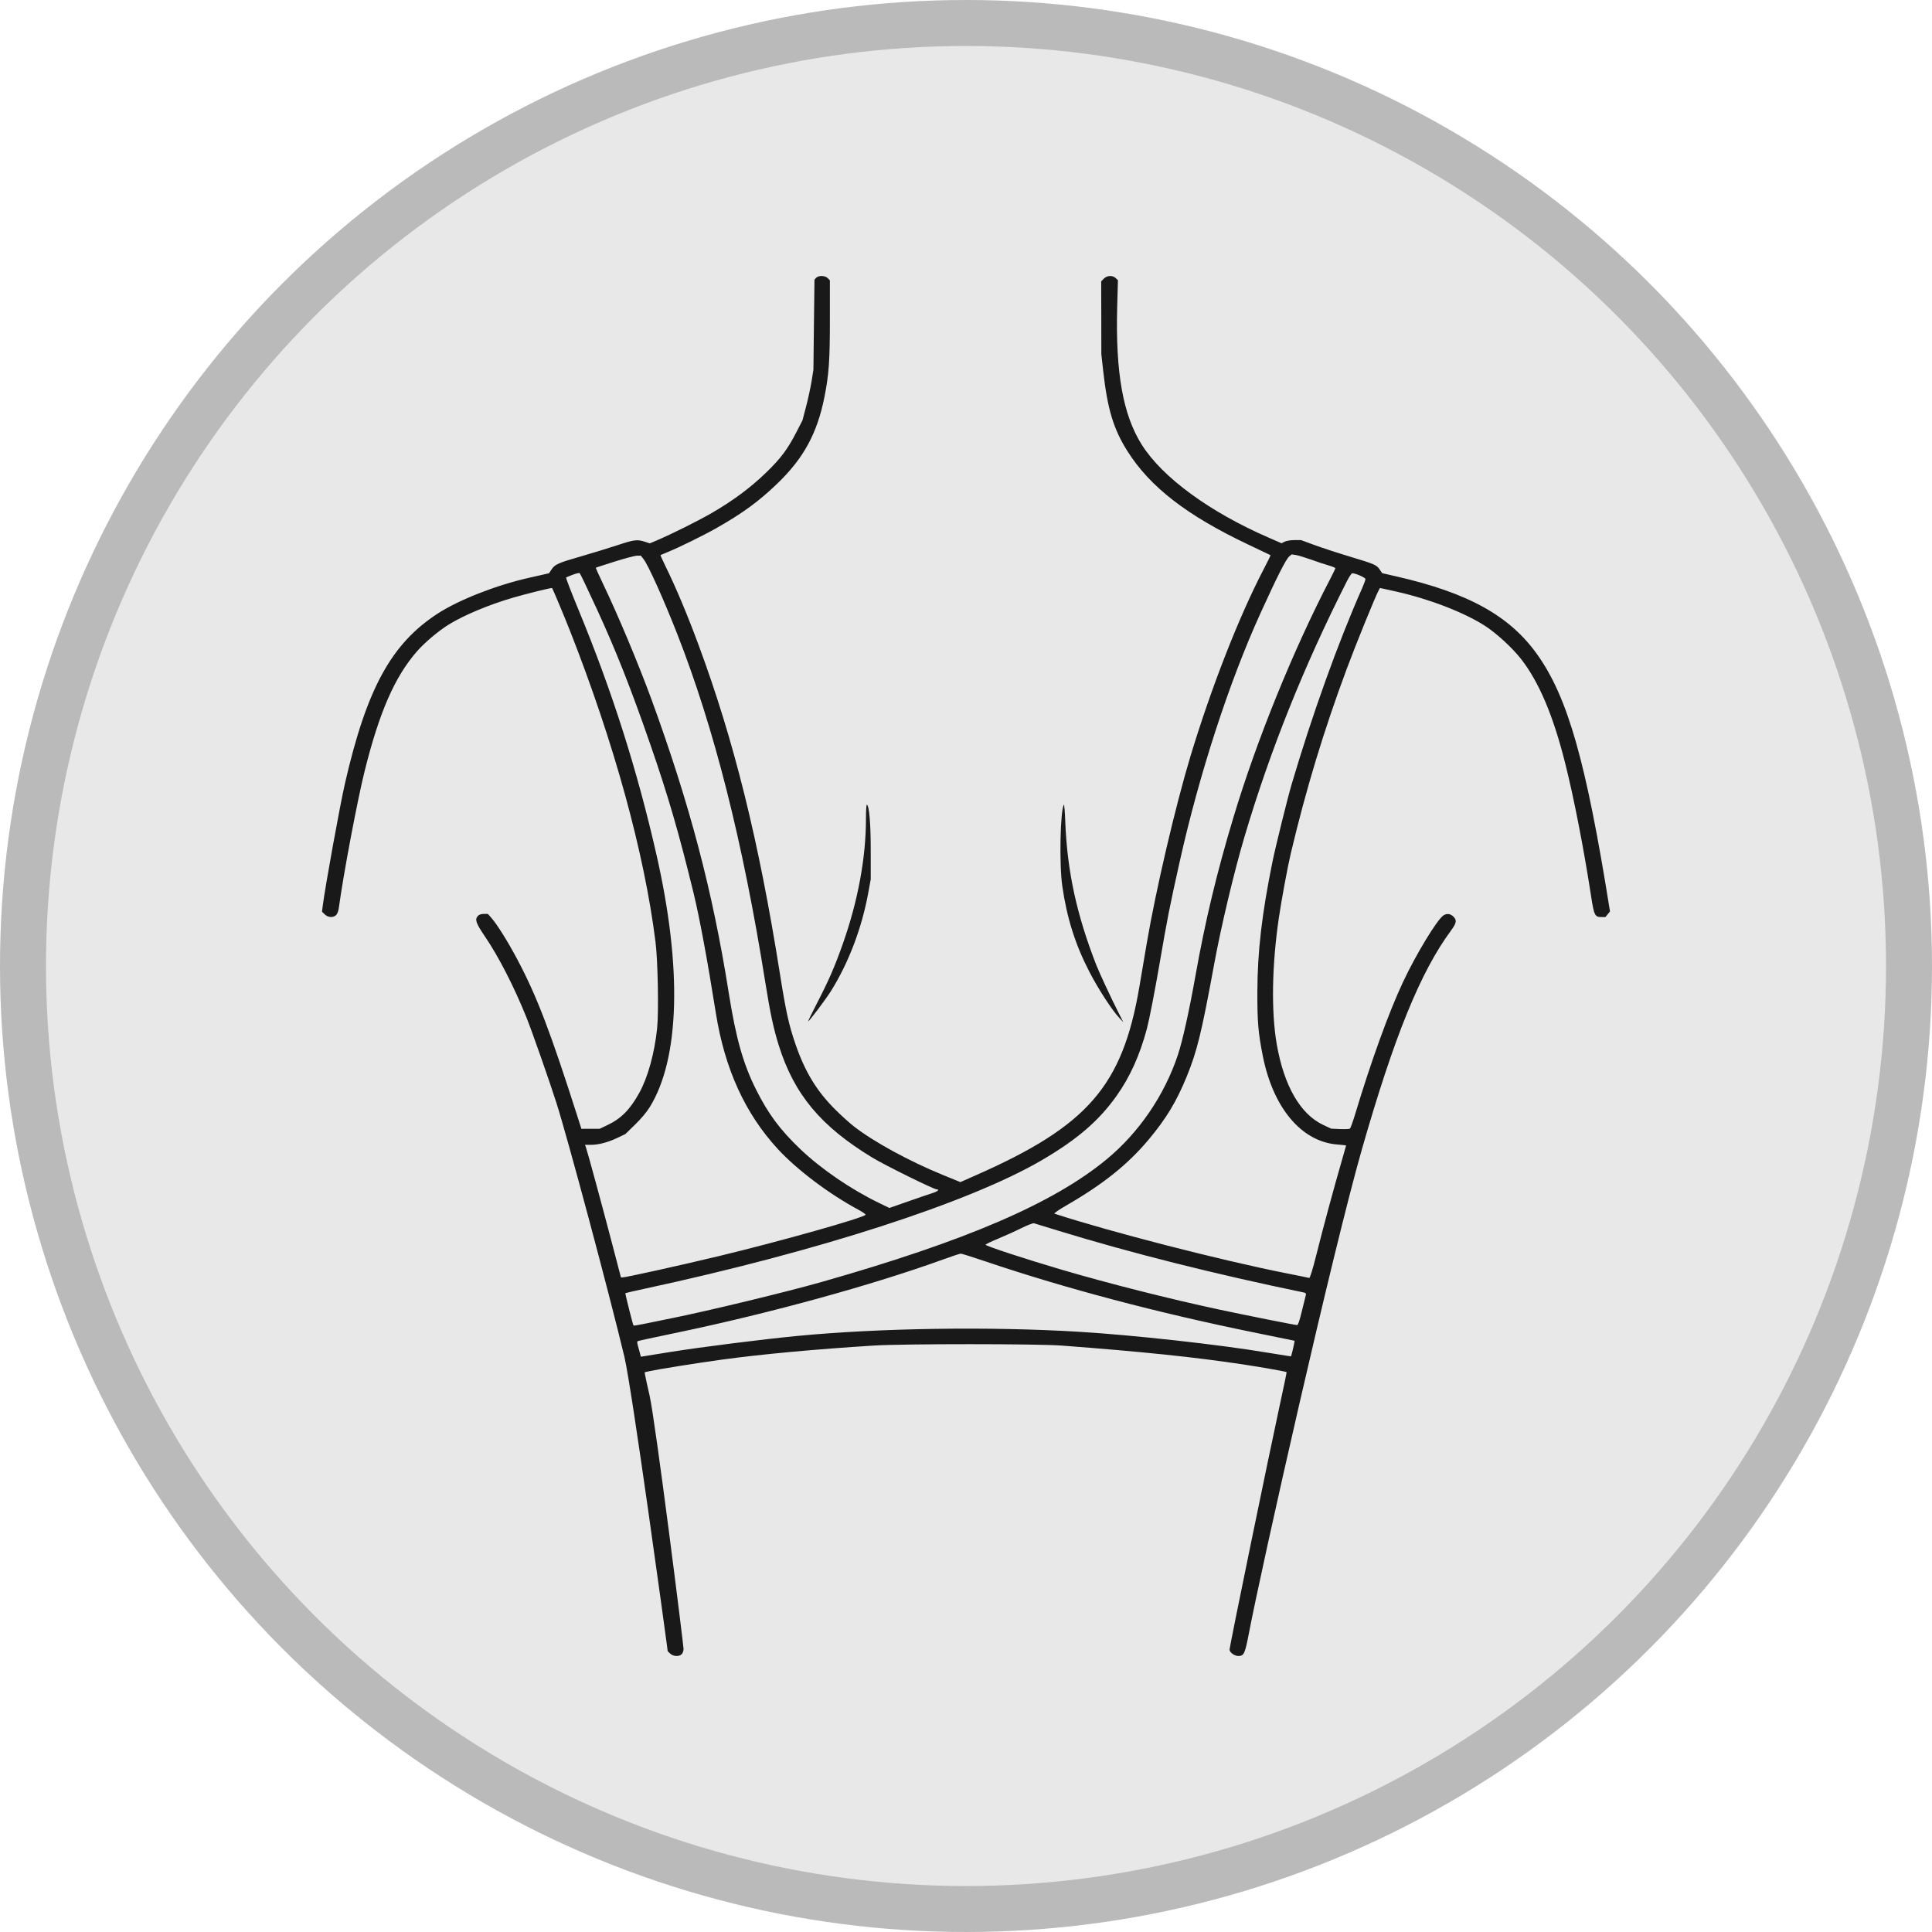 <svg xmlns="http://www.w3.org/2000/svg" fill="none" viewBox="0 0 42 42" height="42" width="42">
<circle fill-opacity="0.1" fill="#191919" r="20" cy="21" cx="21"></circle>
<circle stroke-opacity="0.3" stroke="#191919" r="20.5" cy="21" cx="21"></circle>
<path fill="#191919" d="M17.742 6.04L17.706 6.079L17.694 7.059L17.683 8.038L17.644 8.283C17.622 8.418 17.569 8.665 17.525 8.833L17.445 9.138L17.317 9.387C17.123 9.765 16.973 9.967 16.648 10.28C16.316 10.601 15.931 10.887 15.475 11.151C15.18 11.322 14.588 11.617 14.269 11.752L14.126 11.812L14.017 11.777C13.853 11.723 13.789 11.731 13.419 11.853C13.232 11.915 12.884 12.021 12.647 12.09C12.132 12.238 12.066 12.267 11.992 12.377L11.935 12.462L11.852 12.481C11.806 12.492 11.647 12.528 11.499 12.561C10.786 12.722 9.983 13.037 9.519 13.336C8.507 13.991 7.971 14.971 7.499 17.032C7.39 17.506 7.068 19.282 7.016 19.692L7 19.82L7.06 19.878C7.132 19.948 7.243 19.954 7.307 19.893C7.333 19.868 7.358 19.801 7.367 19.73C7.463 19.017 7.77 17.389 7.93 16.75C8.248 15.478 8.58 14.718 9.06 14.165C9.223 13.976 9.537 13.711 9.757 13.576C10.087 13.372 10.637 13.143 11.159 12.991C11.434 12.911 11.995 12.772 12.002 12.783C12.029 12.83 12.26 13.381 12.386 13.7C13.35 16.149 14.007 18.536 14.25 20.476C14.302 20.888 14.322 22.004 14.285 22.358C14.229 22.896 14.083 23.423 13.898 23.757C13.698 24.119 13.504 24.316 13.21 24.456L13.036 24.539L12.838 24.539L12.639 24.54L12.571 24.326C11.963 22.421 11.678 21.674 11.253 20.87C11.048 20.481 10.808 20.097 10.684 19.956L10.606 19.868H10.518C10.462 19.868 10.415 19.883 10.391 19.909C10.317 19.987 10.344 20.066 10.54 20.355C10.839 20.794 11.175 21.448 11.445 22.119C11.564 22.415 11.936 23.476 12.096 23.975C12.34 24.739 13.239 28.098 13.573 29.492C13.736 30.173 14.471 35.55 14.498 35.762L14.515 35.896L14.57 35.948C14.637 36.012 14.766 36.018 14.821 35.959C14.843 35.936 14.86 35.886 14.86 35.847C14.86 35.763 14.249 30.895 14.121 30.336C14.071 30.12 14.027 29.918 14.023 29.887L14.015 29.831L14.144 29.803C14.316 29.765 15.159 29.631 15.665 29.561C16.552 29.439 17.719 29.331 19 29.251C19.645 29.211 22.554 29.211 23.084 29.252C24.842 29.385 25.975 29.503 27.028 29.662C27.438 29.724 27.956 29.816 27.97 29.829C27.974 29.832 27.898 30.193 27.803 30.631C27.621 31.464 26.73 35.783 26.73 35.861C26.73 35.922 26.837 36 26.921 36C27.041 36 27.065 35.95 27.148 35.516C27.439 33.996 28.971 27.208 29.605 24.99C30.311 22.524 30.879 21.13 31.543 20.23C31.665 20.065 31.675 20.002 31.593 19.923C31.528 19.861 31.45 19.853 31.378 19.901C31.24 19.994 30.786 20.741 30.503 21.343C30.198 21.988 29.805 23.072 29.459 24.224C29.41 24.385 29.36 24.525 29.346 24.535C29.333 24.545 29.235 24.549 29.13 24.545L28.939 24.536L28.758 24.451C28.265 24.216 27.913 23.602 27.756 22.705C27.633 21.994 27.649 20.986 27.802 19.947C27.858 19.566 27.995 18.827 28.061 18.551C28.395 17.144 28.78 15.875 29.276 14.544C29.479 13.997 29.902 12.959 29.97 12.836L30 12.782L30.352 12.86C31.062 13.018 31.823 13.311 32.276 13.601C32.528 13.762 32.875 14.081 33.068 14.328C33.456 14.825 33.767 15.56 34.026 16.593C34.216 17.349 34.431 18.453 34.588 19.476C34.653 19.898 34.671 19.936 34.812 19.936H34.901L34.95 19.875L35 19.814L34.987 19.734C34.479 16.558 34.083 15.163 33.422 14.233C32.823 13.388 31.919 12.887 30.352 12.53L30.047 12.46L29.995 12.383C29.925 12.28 29.89 12.265 29.345 12.1C29.088 12.023 28.743 11.91 28.58 11.85L28.282 11.741H28.14C28.058 11.741 27.968 11.756 27.928 11.775L27.859 11.81L27.58 11.688C26.296 11.13 25.271 10.38 24.822 9.669C24.412 9.02 24.248 8.099 24.287 6.66L24.303 6.092L24.255 6.046C24.187 5.98 24.066 5.986 23.996 6.058L23.939 6.116L23.941 6.908L23.942 7.7L23.981 8.05C24.075 8.892 24.204 9.323 24.508 9.805C24.999 10.585 25.8 11.205 27.133 11.837C27.397 11.962 27.616 12.066 27.62 12.069C27.625 12.072 27.555 12.214 27.465 12.386C26.931 13.414 26.336 14.934 25.881 16.435C25.556 17.511 25.127 19.345 24.931 20.498C24.88 20.802 24.807 21.234 24.768 21.458C24.401 23.606 23.648 24.474 21.226 25.544L20.878 25.698L20.489 25.539C19.761 25.241 18.997 24.824 18.566 24.489C18.469 24.414 18.284 24.247 18.155 24.118C17.754 23.717 17.501 23.302 17.295 22.705C17.149 22.282 17.086 21.998 16.952 21.151C16.494 18.267 15.957 16.098 15.184 14.015C14.941 13.358 14.693 12.768 14.461 12.296C14.401 12.173 14.355 12.07 14.359 12.067C14.363 12.064 14.434 12.034 14.518 12C14.761 11.902 15.291 11.641 15.577 11.479C16.148 11.155 16.504 10.894 16.906 10.505C17.473 9.957 17.765 9.418 17.922 8.634C18.02 8.141 18.041 7.849 18.041 6.943V6.095L17.996 6.048C17.939 5.988 17.795 5.983 17.742 6.04ZM28.029 12.094C27.958 12.152 27.767 12.528 27.403 13.328C26.717 14.836 26.072 16.821 25.646 18.73C25.423 19.729 25.382 19.938 25.2 20.993C25.102 21.563 24.984 22.169 24.933 22.36C24.781 22.933 24.567 23.409 24.276 23.819C23.889 24.366 23.413 24.775 22.64 25.226C21.068 26.142 17.794 27.202 14.018 28.015C13.788 28.065 13.598 28.108 13.595 28.112C13.587 28.121 13.759 28.803 13.772 28.816C13.777 28.821 13.871 28.807 13.98 28.784C14.089 28.762 14.363 28.706 14.588 28.66C15.387 28.5 17.102 28.085 17.865 27.868C21.006 26.974 22.897 26.16 24.059 25.201C24.761 24.621 25.316 23.807 25.607 22.93C25.709 22.622 25.851 21.982 25.987 21.219C26.2 20.02 26.453 18.966 26.819 17.752C27.323 16.079 28.12 14.117 28.915 12.591C28.978 12.471 29.029 12.364 29.029 12.353C29.029 12.342 28.963 12.315 28.883 12.292C28.802 12.269 28.63 12.212 28.501 12.165C28.371 12.119 28.223 12.074 28.172 12.066L28.08 12.052L28.029 12.094ZM13.36 12.209C13.141 12.278 12.958 12.338 12.953 12.341C12.948 12.345 13.018 12.502 13.109 12.691C13.44 13.382 13.881 14.436 14.165 15.211C14.993 17.479 15.491 19.367 15.84 21.57C15.998 22.568 16.154 23.123 16.435 23.684C16.699 24.213 16.958 24.561 17.398 24.981C17.856 25.417 18.502 25.858 19.121 26.157L19.335 26.26L19.741 26.118C19.964 26.04 20.202 25.958 20.27 25.937C20.381 25.902 20.435 25.857 20.365 25.857C20.303 25.857 19.236 25.331 18.965 25.166C17.843 24.486 17.262 23.788 16.928 22.72C16.814 22.353 16.744 22.026 16.636 21.35C16.146 18.279 15.527 15.833 14.721 13.778C14.421 13.014 14.091 12.281 13.989 12.153L13.931 12.079L13.844 12.081C13.796 12.082 13.578 12.14 13.36 12.209ZM12.454 12.493C12.381 12.52 12.314 12.548 12.306 12.555C12.299 12.563 12.423 12.887 12.584 13.275C13.31 15.035 13.855 16.747 14.272 18.585C14.831 21.042 14.778 23.009 14.126 24.066C14.057 24.178 13.935 24.323 13.804 24.45L13.594 24.654L13.418 24.738C13.21 24.836 13.009 24.888 12.841 24.888H12.718L12.74 24.95C12.775 25.05 13.097 26.234 13.306 27.033L13.499 27.77H13.533C13.605 27.77 14.785 27.509 15.63 27.306C16.957 26.987 18.797 26.468 18.817 26.407C18.82 26.395 18.748 26.345 18.656 26.296C18.017 25.951 17.332 25.435 16.914 24.984C16.199 24.211 15.754 23.235 15.561 22.018C15.379 20.872 15.208 19.95 15.077 19.412C14.758 18.102 14.521 17.289 14.132 16.168C13.715 14.965 13.39 14.143 12.979 13.249C12.755 12.764 12.617 12.474 12.601 12.459C12.594 12.451 12.527 12.466 12.454 12.493ZM29.28 12.636C28.345 14.482 27.609 16.318 27.054 18.191C26.828 18.953 26.545 20.142 26.397 20.949C26.12 22.459 26.023 22.853 25.797 23.406C25.574 23.951 25.351 24.32 24.967 24.778C24.517 25.314 23.984 25.741 23.192 26.199C23.023 26.296 22.904 26.378 22.923 26.384C24.137 26.78 26.524 27.394 27.964 27.68C28.222 27.731 28.445 27.776 28.46 27.781C28.478 27.787 28.532 27.614 28.619 27.268C28.764 26.687 29.003 25.806 29.16 25.265C29.217 25.07 29.263 24.907 29.263 24.903C29.263 24.898 29.18 24.889 29.077 24.881C28.298 24.823 27.678 24.091 27.453 22.959C27.353 22.46 27.332 22.215 27.334 21.557C27.337 20.68 27.432 19.868 27.663 18.731C27.729 18.407 27.99 17.352 28.078 17.054C28.525 15.538 29.091 13.962 29.613 12.784C29.652 12.694 29.684 12.607 29.684 12.588C29.684 12.557 29.467 12.461 29.397 12.462C29.381 12.462 29.329 12.54 29.28 12.636ZM18.825 17.804C18.825 18.646 18.65 19.59 18.325 20.51C18.146 21.017 18.023 21.3 17.758 21.814C17.65 22.023 17.565 22.198 17.569 22.202C17.582 22.215 17.947 21.732 18.064 21.545C18.447 20.935 18.738 20.168 18.876 19.405L18.929 19.114L18.929 18.506C18.93 17.916 18.897 17.522 18.846 17.492C18.834 17.485 18.825 17.618 18.825 17.804ZM23.128 17.493C23.049 17.609 23.025 18.789 23.093 19.26C23.192 19.952 23.374 20.531 23.682 21.126C23.876 21.502 24.176 21.962 24.335 22.131L24.42 22.221L24.317 22.018C24.173 21.736 23.897 21.145 23.834 20.983C23.404 19.881 23.2 18.94 23.158 17.864C23.15 17.648 23.136 17.481 23.128 17.493ZM22.195 26.703C22.06 26.77 21.832 26.872 21.69 26.931C21.547 26.99 21.428 27.048 21.425 27.059C21.419 27.084 22.293 27.371 23.076 27.601C24.08 27.897 25.43 28.239 26.502 28.468C27.049 28.586 28.155 28.806 28.197 28.806C28.219 28.806 28.252 28.709 28.303 28.496C28.344 28.326 28.383 28.169 28.389 28.148C28.396 28.121 28.383 28.106 28.346 28.098C26.39 27.693 24.597 27.242 23.014 26.757C22.737 26.672 22.495 26.598 22.476 26.592C22.456 26.587 22.33 26.636 22.195 26.703ZM20.51 27.377C18.977 27.933 16.756 28.544 14.752 28.963C14.082 29.103 13.879 29.147 13.859 29.158C13.85 29.162 13.852 29.199 13.863 29.239C13.874 29.279 13.894 29.353 13.908 29.403L13.932 29.494L14.597 29.387C15.235 29.285 16.578 29.115 17.315 29.044C19.104 28.87 21.517 28.834 23.459 28.952C24.647 29.024 26.515 29.231 27.55 29.405C27.739 29.436 27.933 29.468 27.98 29.474L28.066 29.486L28.09 29.399C28.103 29.351 28.12 29.275 28.129 29.23L28.144 29.147L27.972 29.112C27.878 29.092 27.548 29.025 27.239 28.962C25.162 28.538 23.165 28.01 21.448 27.43C21.16 27.332 20.907 27.253 20.886 27.253C20.866 27.254 20.696 27.309 20.51 27.377Z" clip-rule="evenodd" fill-rule="evenodd"></path>
</svg>
